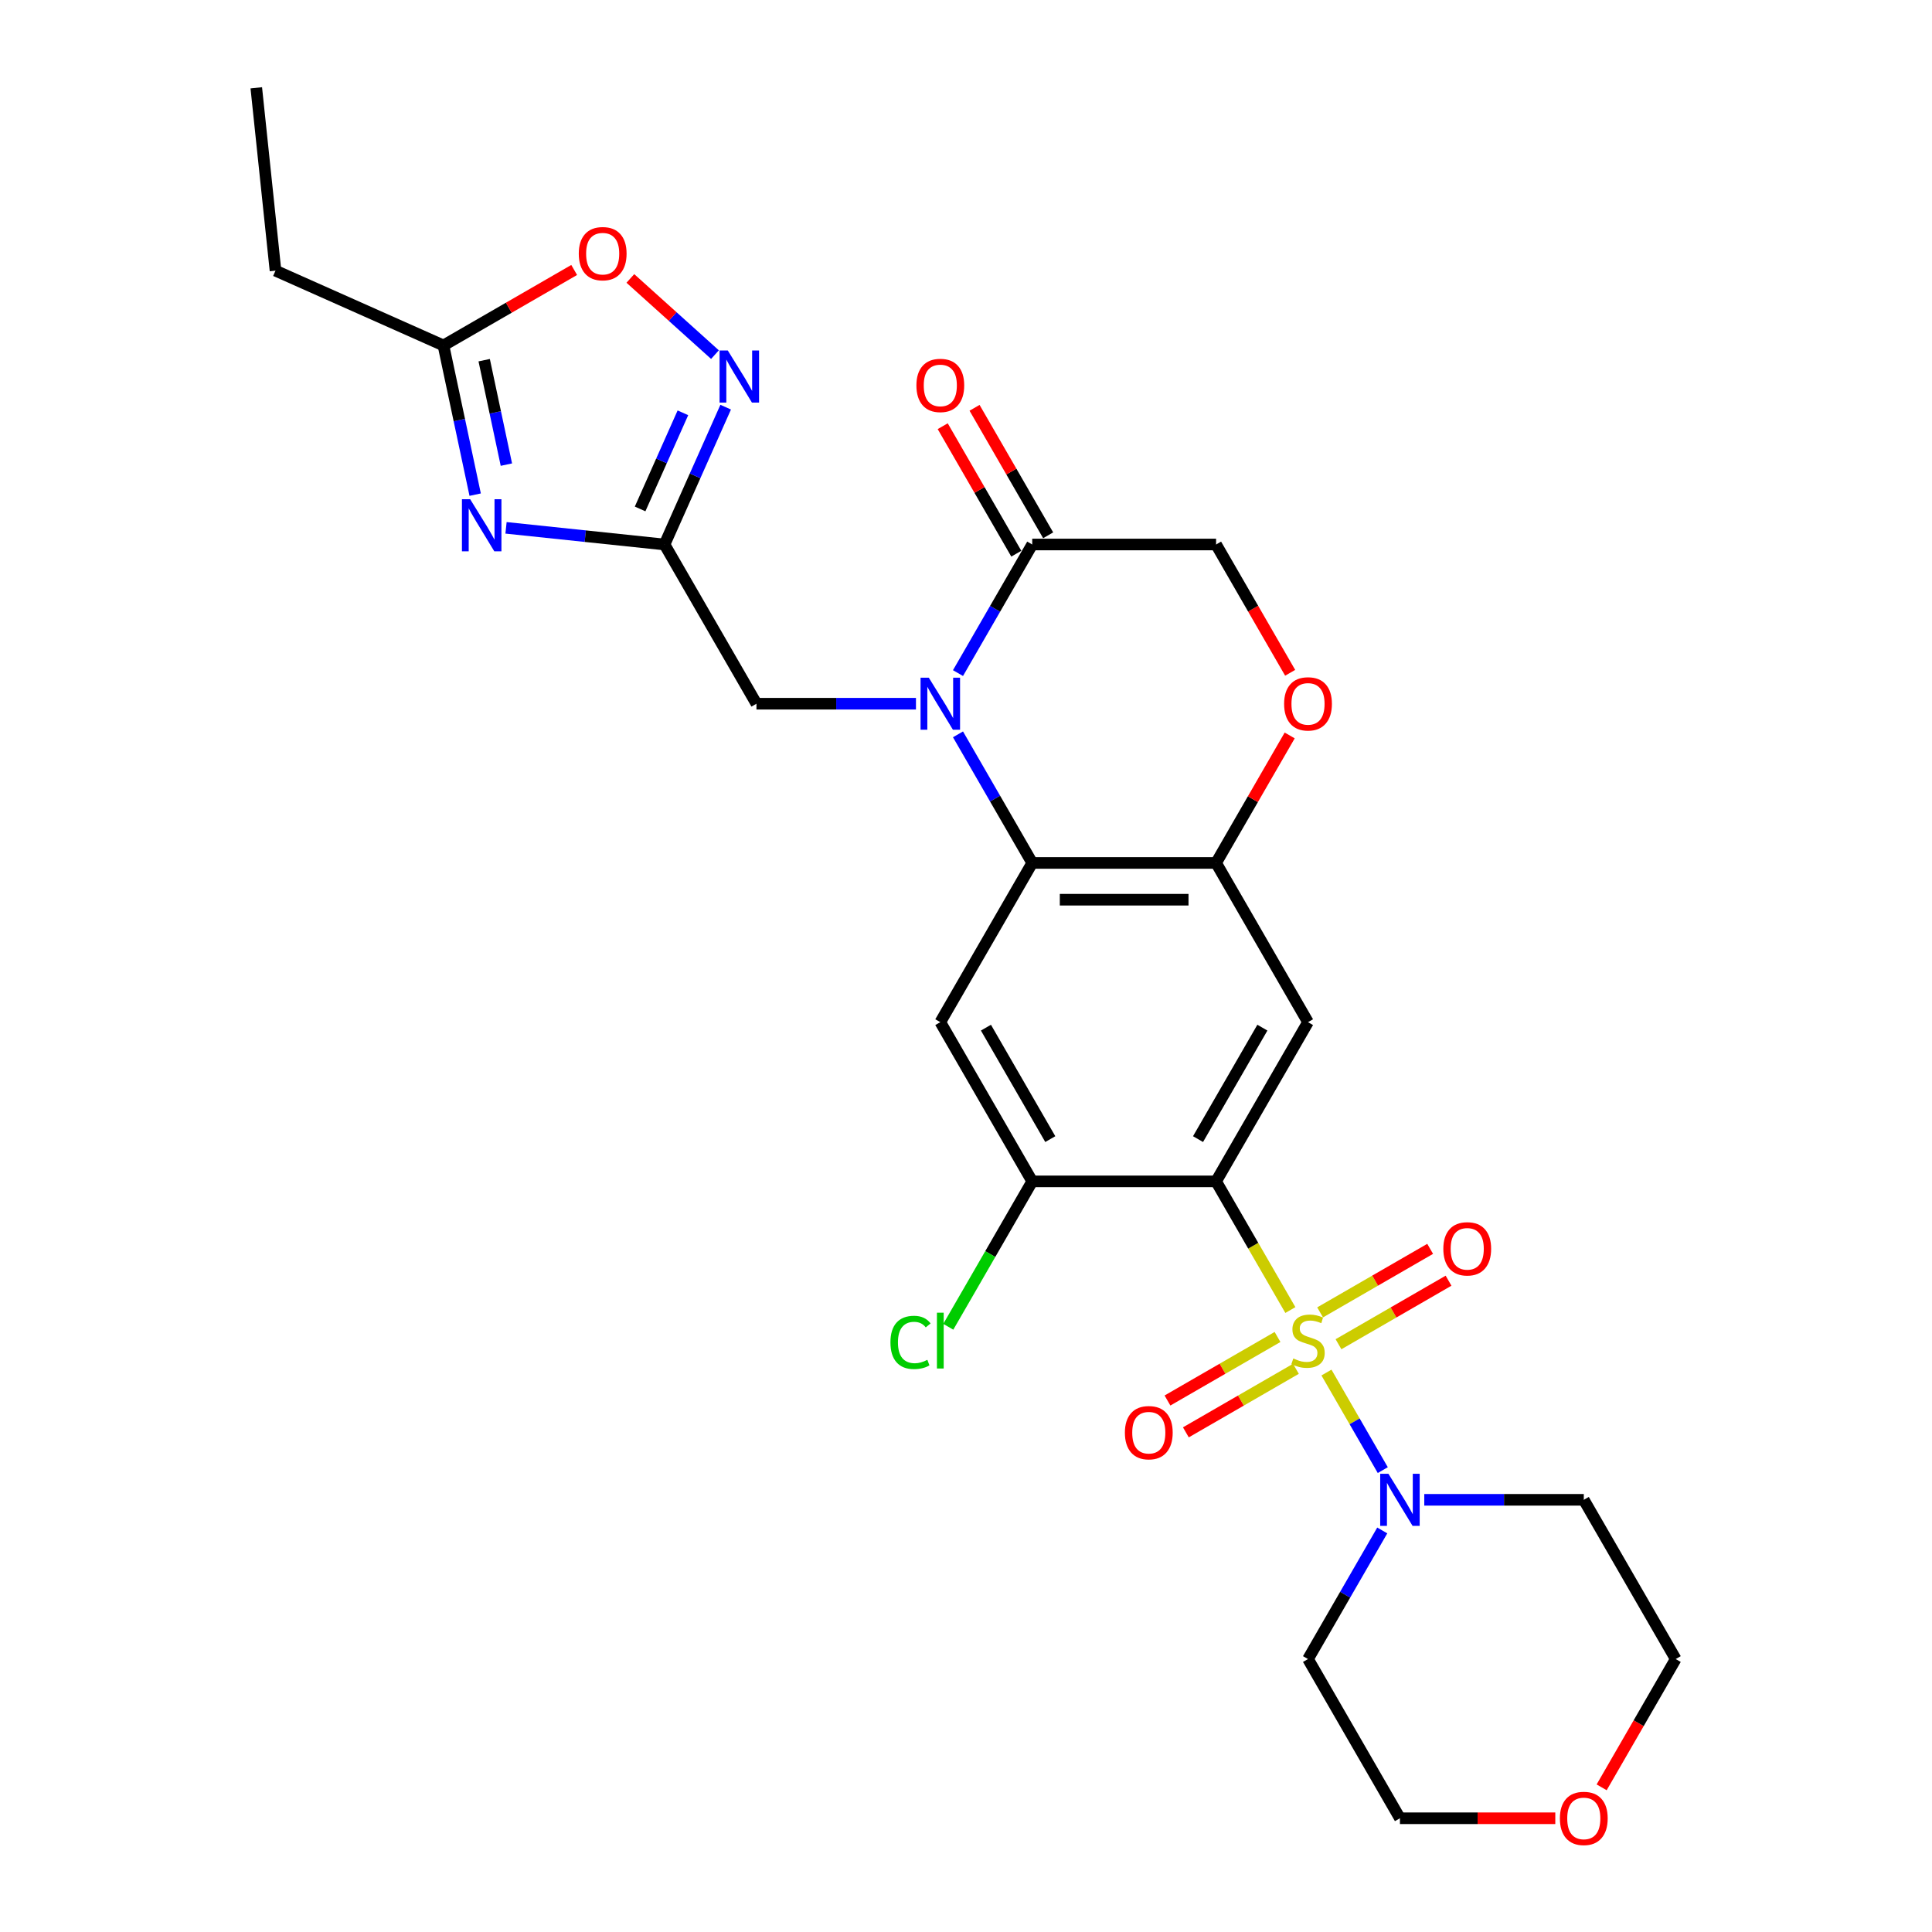 <?xml version='1.0' encoding='iso-8859-1'?>
<svg version='1.1' baseProfile='full'
              xmlns='http://www.w3.org/2000/svg'
                      xmlns:rdkit='http://www.rdkit.org/xml'
                      xmlns:xlink='http://www.w3.org/1999/xlink'
                  xml:space='preserve'
width='1000px' height='1000px' viewBox='0 0 1000 1000'>
<!-- END OF HEADER -->
<rect style='opacity:1.0;fill:#FFFFFF;stroke:none' width='1000' height='1000' x='0' y='0'> </rect>
<path class='bond-0' d='M 667.894,678.077 L 648.669,644.778' style='fill:none;fill-rule:evenodd;stroke:#CCCC00;stroke-width:6px;stroke-linecap:butt;stroke-linejoin:miter;stroke-opacity:1' />
<path class='bond-0' d='M 648.669,644.778 L 629.444,611.48' style='fill:none;fill-rule:evenodd;stroke:#000000;stroke-width:6px;stroke-linecap:butt;stroke-linejoin:miter;stroke-opacity:1' />
<path class='bond-5' d='M 686.574,710.432 L 701.151,735.68' style='fill:none;fill-rule:evenodd;stroke:#CCCC00;stroke-width:6px;stroke-linecap:butt;stroke-linejoin:miter;stroke-opacity:1' />
<path class='bond-5' d='M 701.151,735.68 L 715.728,760.929' style='fill:none;fill-rule:evenodd;stroke:#0000FF;stroke-width:6px;stroke-linecap:butt;stroke-linejoin:miter;stroke-opacity:1' />
<path class='bond-16' d='M 661.247,692.014 L 632.767,708.457' style='fill:none;fill-rule:evenodd;stroke:#CCCC00;stroke-width:6px;stroke-linecap:butt;stroke-linejoin:miter;stroke-opacity:1' />
<path class='bond-16' d='M 632.767,708.457 L 604.286,724.9' style='fill:none;fill-rule:evenodd;stroke:#FF0000;stroke-width:6px;stroke-linecap:butt;stroke-linejoin:miter;stroke-opacity:1' />
<path class='bond-16' d='M 670.763,708.496 L 642.283,724.939' style='fill:none;fill-rule:evenodd;stroke:#CCCC00;stroke-width:6px;stroke-linecap:butt;stroke-linejoin:miter;stroke-opacity:1' />
<path class='bond-16' d='M 642.283,724.939 L 613.803,741.382' style='fill:none;fill-rule:evenodd;stroke:#FF0000;stroke-width:6px;stroke-linecap:butt;stroke-linejoin:miter;stroke-opacity:1' />
<path class='bond-17' d='M 692.803,695.772 L 721.283,679.328' style='fill:none;fill-rule:evenodd;stroke:#CCCC00;stroke-width:6px;stroke-linecap:butt;stroke-linejoin:miter;stroke-opacity:1' />
<path class='bond-17' d='M 721.283,679.328 L 749.764,662.885' style='fill:none;fill-rule:evenodd;stroke:#FF0000;stroke-width:6px;stroke-linecap:butt;stroke-linejoin:miter;stroke-opacity:1' />
<path class='bond-17' d='M 683.287,679.289 L 711.767,662.846' style='fill:none;fill-rule:evenodd;stroke:#CCCC00;stroke-width:6px;stroke-linecap:butt;stroke-linejoin:miter;stroke-opacity:1' />
<path class='bond-17' d='M 711.767,662.846 L 740.247,646.403' style='fill:none;fill-rule:evenodd;stroke:#FF0000;stroke-width:6px;stroke-linecap:butt;stroke-linejoin:miter;stroke-opacity:1' />
<path class='bond-6' d='M 629.444,611.48 L 677.025,529.068' style='fill:none;fill-rule:evenodd;stroke:#000000;stroke-width:6px;stroke-linecap:butt;stroke-linejoin:miter;stroke-opacity:1' />
<path class='bond-6' d='M 620.099,589.602 L 653.405,531.913' style='fill:none;fill-rule:evenodd;stroke:#000000;stroke-width:6px;stroke-linecap:butt;stroke-linejoin:miter;stroke-opacity:1' />
<path class='bond-10' d='M 629.444,611.48 L 534.282,611.48' style='fill:none;fill-rule:evenodd;stroke:#000000;stroke-width:6px;stroke-linecap:butt;stroke-linejoin:miter;stroke-opacity:1' />
<path class='bond-1' d='M 495.855,380.097 L 515.069,413.376' style='fill:none;fill-rule:evenodd;stroke:#0000FF;stroke-width:6px;stroke-linecap:butt;stroke-linejoin:miter;stroke-opacity:1' />
<path class='bond-1' d='M 515.069,413.376 L 534.282,446.655' style='fill:none;fill-rule:evenodd;stroke:#000000;stroke-width:6px;stroke-linecap:butt;stroke-linejoin:miter;stroke-opacity:1' />
<path class='bond-11' d='M 495.855,348.389 L 515.069,315.109' style='fill:none;fill-rule:evenodd;stroke:#0000FF;stroke-width:6px;stroke-linecap:butt;stroke-linejoin:miter;stroke-opacity:1' />
<path class='bond-11' d='M 515.069,315.109 L 534.282,281.83' style='fill:none;fill-rule:evenodd;stroke:#000000;stroke-width:6px;stroke-linecap:butt;stroke-linejoin:miter;stroke-opacity:1' />
<path class='bond-15' d='M 474.102,364.243 L 432.821,364.243' style='fill:none;fill-rule:evenodd;stroke:#0000FF;stroke-width:6px;stroke-linecap:butt;stroke-linejoin:miter;stroke-opacity:1' />
<path class='bond-15' d='M 432.821,364.243 L 391.54,364.243' style='fill:none;fill-rule:evenodd;stroke:#000000;stroke-width:6px;stroke-linecap:butt;stroke-linejoin:miter;stroke-opacity:1' />
<path class='bond-2' d='M 534.282,446.655 L 486.702,529.068' style='fill:none;fill-rule:evenodd;stroke:#000000;stroke-width:6px;stroke-linecap:butt;stroke-linejoin:miter;stroke-opacity:1' />
<path class='bond-29' d='M 534.282,446.655 L 629.444,446.655' style='fill:none;fill-rule:evenodd;stroke:#000000;stroke-width:6px;stroke-linecap:butt;stroke-linejoin:miter;stroke-opacity:1' />
<path class='bond-29' d='M 548.557,465.687 L 615.17,465.687' style='fill:none;fill-rule:evenodd;stroke:#000000;stroke-width:6px;stroke-linecap:butt;stroke-linejoin:miter;stroke-opacity:1' />
<path class='bond-3' d='M 261.918,273.207 L 302.938,277.519' style='fill:none;fill-rule:evenodd;stroke:#0000FF;stroke-width:6px;stroke-linecap:butt;stroke-linejoin:miter;stroke-opacity:1' />
<path class='bond-3' d='M 302.938,277.519 L 343.959,281.83' style='fill:none;fill-rule:evenodd;stroke:#000000;stroke-width:6px;stroke-linecap:butt;stroke-linejoin:miter;stroke-opacity:1' />
<path class='bond-12' d='M 245.949,256.029 L 237.741,217.415' style='fill:none;fill-rule:evenodd;stroke:#0000FF;stroke-width:6px;stroke-linecap:butt;stroke-linejoin:miter;stroke-opacity:1' />
<path class='bond-12' d='M 237.741,217.415 L 229.533,178.801' style='fill:none;fill-rule:evenodd;stroke:#000000;stroke-width:6px;stroke-linecap:butt;stroke-linejoin:miter;stroke-opacity:1' />
<path class='bond-12' d='M 262.103,240.488 L 256.357,213.458' style='fill:none;fill-rule:evenodd;stroke:#0000FF;stroke-width:6px;stroke-linecap:butt;stroke-linejoin:miter;stroke-opacity:1' />
<path class='bond-12' d='M 256.357,213.458 L 250.612,186.428' style='fill:none;fill-rule:evenodd;stroke:#000000;stroke-width:6px;stroke-linecap:butt;stroke-linejoin:miter;stroke-opacity:1' />
<path class='bond-4' d='M 343.959,281.83 L 391.54,364.243' style='fill:none;fill-rule:evenodd;stroke:#000000;stroke-width:6px;stroke-linecap:butt;stroke-linejoin:miter;stroke-opacity:1' />
<path class='bond-8' d='M 343.959,281.83 L 359.782,246.29' style='fill:none;fill-rule:evenodd;stroke:#000000;stroke-width:6px;stroke-linecap:butt;stroke-linejoin:miter;stroke-opacity:1' />
<path class='bond-8' d='M 359.782,246.29 L 375.606,210.749' style='fill:none;fill-rule:evenodd;stroke:#0000FF;stroke-width:6px;stroke-linecap:butt;stroke-linejoin:miter;stroke-opacity:1' />
<path class='bond-8' d='M 331.319,263.427 L 342.396,238.549' style='fill:none;fill-rule:evenodd;stroke:#000000;stroke-width:6px;stroke-linecap:butt;stroke-linejoin:miter;stroke-opacity:1' />
<path class='bond-8' d='M 342.396,238.549 L 353.472,213.67' style='fill:none;fill-rule:evenodd;stroke:#0000FF;stroke-width:6px;stroke-linecap:butt;stroke-linejoin:miter;stroke-opacity:1' />
<path class='bond-21' d='M 737.205,776.305 L 778.486,776.305' style='fill:none;fill-rule:evenodd;stroke:#0000FF;stroke-width:6px;stroke-linecap:butt;stroke-linejoin:miter;stroke-opacity:1' />
<path class='bond-21' d='M 778.486,776.305 L 819.768,776.305' style='fill:none;fill-rule:evenodd;stroke:#000000;stroke-width:6px;stroke-linecap:butt;stroke-linejoin:miter;stroke-opacity:1' />
<path class='bond-22' d='M 715.453,792.159 L 696.239,825.438' style='fill:none;fill-rule:evenodd;stroke:#0000FF;stroke-width:6px;stroke-linecap:butt;stroke-linejoin:miter;stroke-opacity:1' />
<path class='bond-22' d='M 696.239,825.438 L 677.025,858.718' style='fill:none;fill-rule:evenodd;stroke:#000000;stroke-width:6px;stroke-linecap:butt;stroke-linejoin:miter;stroke-opacity:1' />
<path class='bond-7' d='M 677.025,529.068 L 629.444,446.655' style='fill:none;fill-rule:evenodd;stroke:#000000;stroke-width:6px;stroke-linecap:butt;stroke-linejoin:miter;stroke-opacity:1' />
<path class='bond-13' d='M 629.444,446.655 L 648.493,413.661' style='fill:none;fill-rule:evenodd;stroke:#000000;stroke-width:6px;stroke-linecap:butt;stroke-linejoin:miter;stroke-opacity:1' />
<path class='bond-13' d='M 648.493,413.661 L 667.542,380.668' style='fill:none;fill-rule:evenodd;stroke:#FF0000;stroke-width:6px;stroke-linecap:butt;stroke-linejoin:miter;stroke-opacity:1' />
<path class='bond-14' d='M 370.065,183.551 L 348.169,163.835' style='fill:none;fill-rule:evenodd;stroke:#0000FF;stroke-width:6px;stroke-linecap:butt;stroke-linejoin:miter;stroke-opacity:1' />
<path class='bond-14' d='M 348.169,163.835 L 326.272,144.119' style='fill:none;fill-rule:evenodd;stroke:#FF0000;stroke-width:6px;stroke-linecap:butt;stroke-linejoin:miter;stroke-opacity:1' />
<path class='bond-9' d='M 486.702,529.068 L 534.282,611.48' style='fill:none;fill-rule:evenodd;stroke:#000000;stroke-width:6px;stroke-linecap:butt;stroke-linejoin:miter;stroke-opacity:1' />
<path class='bond-9' d='M 510.321,531.913 L 543.628,589.602' style='fill:none;fill-rule:evenodd;stroke:#000000;stroke-width:6px;stroke-linecap:butt;stroke-linejoin:miter;stroke-opacity:1' />
<path class='bond-23' d='M 534.282,611.48 L 512.557,649.11' style='fill:none;fill-rule:evenodd;stroke:#000000;stroke-width:6px;stroke-linecap:butt;stroke-linejoin:miter;stroke-opacity:1' />
<path class='bond-23' d='M 512.557,649.11 L 490.832,686.739' style='fill:none;fill-rule:evenodd;stroke:#00CC00;stroke-width:6px;stroke-linecap:butt;stroke-linejoin:miter;stroke-opacity:1' />
<path class='bond-19' d='M 542.524,277.072 L 523.475,244.078' style='fill:none;fill-rule:evenodd;stroke:#000000;stroke-width:6px;stroke-linecap:butt;stroke-linejoin:miter;stroke-opacity:1' />
<path class='bond-19' d='M 523.475,244.078 L 504.426,211.084' style='fill:none;fill-rule:evenodd;stroke:#FF0000;stroke-width:6px;stroke-linecap:butt;stroke-linejoin:miter;stroke-opacity:1' />
<path class='bond-19' d='M 526.041,286.588 L 506.992,253.594' style='fill:none;fill-rule:evenodd;stroke:#000000;stroke-width:6px;stroke-linecap:butt;stroke-linejoin:miter;stroke-opacity:1' />
<path class='bond-19' d='M 506.992,253.594 L 487.943,220.601' style='fill:none;fill-rule:evenodd;stroke:#FF0000;stroke-width:6px;stroke-linecap:butt;stroke-linejoin:miter;stroke-opacity:1' />
<path class='bond-30' d='M 534.282,281.83 L 629.444,281.83' style='fill:none;fill-rule:evenodd;stroke:#000000;stroke-width:6px;stroke-linecap:butt;stroke-linejoin:miter;stroke-opacity:1' />
<path class='bond-24' d='M 229.533,178.801 L 142.599,140.095' style='fill:none;fill-rule:evenodd;stroke:#000000;stroke-width:6px;stroke-linecap:butt;stroke-linejoin:miter;stroke-opacity:1' />
<path class='bond-31' d='M 229.533,178.801 L 263.364,159.268' style='fill:none;fill-rule:evenodd;stroke:#000000;stroke-width:6px;stroke-linecap:butt;stroke-linejoin:miter;stroke-opacity:1' />
<path class='bond-31' d='M 263.364,159.268 L 297.196,139.736' style='fill:none;fill-rule:evenodd;stroke:#FF0000;stroke-width:6px;stroke-linecap:butt;stroke-linejoin:miter;stroke-opacity:1' />
<path class='bond-18' d='M 667.784,348.236 L 648.614,315.033' style='fill:none;fill-rule:evenodd;stroke:#FF0000;stroke-width:6px;stroke-linecap:butt;stroke-linejoin:miter;stroke-opacity:1' />
<path class='bond-18' d='M 648.614,315.033 L 629.444,281.83' style='fill:none;fill-rule:evenodd;stroke:#000000;stroke-width:6px;stroke-linecap:butt;stroke-linejoin:miter;stroke-opacity:1' />
<path class='bond-20' d='M 805.018,941.13 L 764.812,941.13' style='fill:none;fill-rule:evenodd;stroke:#FF0000;stroke-width:6px;stroke-linecap:butt;stroke-linejoin:miter;stroke-opacity:1' />
<path class='bond-20' d='M 764.812,941.13 L 724.606,941.13' style='fill:none;fill-rule:evenodd;stroke:#000000;stroke-width:6px;stroke-linecap:butt;stroke-linejoin:miter;stroke-opacity:1' />
<path class='bond-28' d='M 829.009,925.124 L 848.179,891.921' style='fill:none;fill-rule:evenodd;stroke:#FF0000;stroke-width:6px;stroke-linecap:butt;stroke-linejoin:miter;stroke-opacity:1' />
<path class='bond-28' d='M 848.179,891.921 L 867.349,858.718' style='fill:none;fill-rule:evenodd;stroke:#000000;stroke-width:6px;stroke-linecap:butt;stroke-linejoin:miter;stroke-opacity:1' />
<path class='bond-26' d='M 819.768,776.305 L 867.349,858.718' style='fill:none;fill-rule:evenodd;stroke:#000000;stroke-width:6px;stroke-linecap:butt;stroke-linejoin:miter;stroke-opacity:1' />
<path class='bond-25' d='M 677.025,858.718 L 724.606,941.13' style='fill:none;fill-rule:evenodd;stroke:#000000;stroke-width:6px;stroke-linecap:butt;stroke-linejoin:miter;stroke-opacity:1' />
<path class='bond-27' d='M 142.599,140.095 L 132.651,45.455' style='fill:none;fill-rule:evenodd;stroke:#000000;stroke-width:6px;stroke-linecap:butt;stroke-linejoin:miter;stroke-opacity:1' />
<path  class='atom-0' d='M 669.412 703.142
Q 669.717 703.257, 670.973 703.789
Q 672.229 704.322, 673.599 704.665
Q 675.008 704.969, 676.378 704.969
Q 678.928 704.969, 680.413 703.751
Q 681.897 702.495, 681.897 700.326
Q 681.897 698.841, 681.136 697.928
Q 680.413 697.014, 679.271 696.519
Q 678.129 696.024, 676.226 695.453
Q 673.828 694.73, 672.381 694.045
Q 670.973 693.36, 669.945 691.913
Q 668.955 690.467, 668.955 688.031
Q 668.955 684.643, 671.239 682.549
Q 673.561 680.456, 678.129 680.456
Q 681.25 680.456, 684.79 681.94
L 683.915 684.871
Q 680.679 683.539, 678.243 683.539
Q 675.617 683.539, 674.17 684.643
Q 672.724 685.709, 672.762 687.574
Q 672.762 689.02, 673.485 689.896
Q 674.246 690.771, 675.312 691.266
Q 676.416 691.761, 678.243 692.332
Q 680.679 693.093, 682.126 693.855
Q 683.572 694.616, 684.6 696.177
Q 685.666 697.699, 685.666 700.326
Q 685.666 704.056, 683.153 706.073
Q 680.679 708.053, 676.53 708.053
Q 674.132 708.053, 672.305 707.52
Q 670.516 707.025, 668.384 706.149
L 669.412 703.142
' fill='#CCCC00'/>
<path  class='atom-2' d='M 480.744 350.768
L 489.575 365.042
Q 490.451 366.45, 491.859 369.001
Q 493.268 371.551, 493.344 371.703
L 493.344 350.768
L 496.922 350.768
L 496.922 377.718
L 493.23 377.718
L 483.751 362.111
Q 482.648 360.284, 481.468 358.19
Q 480.326 356.097, 479.983 355.45
L 479.983 377.718
L 476.481 377.718
L 476.481 350.768
L 480.744 350.768
' fill='#0000FF'/>
<path  class='atom-4' d='M 243.361 258.408
L 252.192 272.682
Q 253.068 274.091, 254.476 276.641
Q 255.885 279.191, 255.961 279.344
L 255.961 258.408
L 259.539 258.408
L 259.539 285.358
L 255.847 285.358
L 246.368 269.751
Q 245.265 267.924, 244.085 265.831
Q 242.943 263.737, 242.6 263.09
L 242.6 285.358
L 239.098 285.358
L 239.098 258.408
L 243.361 258.408
' fill='#0000FF'/>
<path  class='atom-6' d='M 718.649 762.83
L 727.48 777.105
Q 728.355 778.513, 729.764 781.063
Q 731.172 783.614, 731.248 783.766
L 731.248 762.83
L 734.826 762.83
L 734.826 789.78
L 731.134 789.78
L 721.656 774.174
Q 720.552 772.346, 719.372 770.253
Q 718.23 768.159, 717.887 767.512
L 717.887 789.78
L 714.386 789.78
L 714.386 762.83
L 718.649 762.83
' fill='#0000FF'/>
<path  class='atom-9' d='M 376.708 181.421
L 385.539 195.695
Q 386.414 197.103, 387.822 199.654
Q 389.231 202.204, 389.307 202.356
L 389.307 181.421
L 392.885 181.421
L 392.885 208.37
L 389.193 208.37
L 379.715 192.764
Q 378.611 190.937, 377.431 188.843
Q 376.289 186.75, 375.946 186.103
L 375.946 208.37
L 372.444 208.37
L 372.444 181.421
L 376.708 181.421
' fill='#0000FF'/>
<path  class='atom-14' d='M 664.654 364.319
Q 664.654 357.848, 667.851 354.232
Q 671.049 350.615, 677.025 350.615
Q 683.001 350.615, 686.199 354.232
Q 689.396 357.848, 689.396 364.319
Q 689.396 370.866, 686.161 374.596
Q 682.925 378.289, 677.025 378.289
Q 671.087 378.289, 667.851 374.596
Q 664.654 370.904, 664.654 364.319
M 677.025 375.243
Q 681.136 375.243, 683.344 372.503
Q 685.59 369.724, 685.59 364.319
Q 685.59 359.028, 683.344 356.363
Q 681.136 353.661, 677.025 353.661
Q 672.914 353.661, 670.668 356.325
Q 668.46 358.99, 668.46 364.319
Q 668.46 369.762, 670.668 372.503
Q 672.914 375.243, 677.025 375.243
' fill='#FF0000'/>
<path  class='atom-15' d='M 299.575 131.296
Q 299.575 124.825, 302.772 121.209
Q 305.97 117.593, 311.946 117.593
Q 317.922 117.593, 321.119 121.209
Q 324.317 124.825, 324.317 131.296
Q 324.317 137.843, 321.081 141.573
Q 317.846 145.266, 311.946 145.266
Q 306.008 145.266, 302.772 141.573
Q 299.575 137.881, 299.575 131.296
M 311.946 142.221
Q 316.057 142.221, 318.264 139.48
Q 320.51 136.701, 320.51 131.296
Q 320.51 126.005, 318.264 123.341
Q 316.057 120.638, 311.946 120.638
Q 307.835 120.638, 305.589 123.302
Q 303.381 125.967, 303.381 131.296
Q 303.381 136.739, 305.589 139.48
Q 307.835 142.221, 311.946 142.221
' fill='#FF0000'/>
<path  class='atom-17' d='M 582.241 741.55
Q 582.241 735.079, 585.439 731.463
Q 588.636 727.846, 594.613 727.846
Q 600.589 727.846, 603.786 731.463
Q 606.984 735.079, 606.984 741.55
Q 606.984 748.097, 603.748 751.827
Q 600.513 755.519, 594.613 755.519
Q 588.674 755.519, 585.439 751.827
Q 582.241 748.135, 582.241 741.55
M 594.613 752.474
Q 598.724 752.474, 600.931 749.734
Q 603.177 746.955, 603.177 741.55
Q 603.177 736.259, 600.931 733.594
Q 598.724 730.892, 594.613 730.892
Q 590.502 730.892, 588.256 733.556
Q 586.048 736.221, 586.048 741.55
Q 586.048 746.993, 588.256 749.734
Q 590.502 752.474, 594.613 752.474
' fill='#FF0000'/>
<path  class='atom-18' d='M 747.066 646.388
Q 747.066 639.917, 750.264 636.301
Q 753.461 632.685, 759.438 632.685
Q 765.414 632.685, 768.611 636.301
Q 771.809 639.917, 771.809 646.388
Q 771.809 652.935, 768.573 656.665
Q 765.338 660.358, 759.438 660.358
Q 753.499 660.358, 750.264 656.665
Q 747.066 652.973, 747.066 646.388
M 759.438 657.312
Q 763.549 657.312, 765.756 654.572
Q 768.002 651.793, 768.002 646.388
Q 768.002 641.097, 765.756 638.432
Q 763.549 635.73, 759.438 635.73
Q 755.327 635.73, 753.081 638.394
Q 750.873 641.059, 750.873 646.388
Q 750.873 651.831, 753.081 654.572
Q 755.327 657.312, 759.438 657.312
' fill='#FF0000'/>
<path  class='atom-20' d='M 474.33 199.494
Q 474.33 193.023, 477.528 189.407
Q 480.725 185.79, 486.702 185.79
Q 492.678 185.79, 495.875 189.407
Q 499.073 193.023, 499.073 199.494
Q 499.073 206.041, 495.837 209.771
Q 492.602 213.464, 486.702 213.464
Q 480.763 213.464, 477.528 209.771
Q 474.33 206.079, 474.33 199.494
M 486.702 210.418
Q 490.812 210.418, 493.02 207.678
Q 495.266 204.899, 495.266 199.494
Q 495.266 194.203, 493.02 191.538
Q 490.812 188.836, 486.702 188.836
Q 482.591 188.836, 480.345 191.5
Q 478.137 194.165, 478.137 199.494
Q 478.137 204.937, 480.345 207.678
Q 482.591 210.418, 486.702 210.418
' fill='#FF0000'/>
<path  class='atom-21' d='M 807.397 941.206
Q 807.397 934.735, 810.594 931.119
Q 813.792 927.503, 819.768 927.503
Q 825.744 927.503, 828.941 931.119
Q 832.139 934.735, 832.139 941.206
Q 832.139 947.753, 828.903 951.484
Q 825.668 955.176, 819.768 955.176
Q 813.83 955.176, 810.594 951.484
Q 807.397 947.791, 807.397 941.206
M 819.768 952.131
Q 823.879 952.131, 826.086 949.39
Q 828.332 946.611, 828.332 941.206
Q 828.332 935.915, 826.086 933.251
Q 823.879 930.548, 819.768 930.548
Q 815.657 930.548, 813.411 933.213
Q 811.203 935.877, 811.203 941.206
Q 811.203 946.65, 813.411 949.39
Q 815.657 952.131, 819.768 952.131
' fill='#FF0000'/>
<path  class='atom-24' d='M 460.894 694.825
Q 460.894 688.126, 464.015 684.624
Q 467.174 681.084, 473.15 681.084
Q 478.708 681.084, 481.677 685.005
L 479.165 687.06
Q 476.995 684.205, 473.15 684.205
Q 469.078 684.205, 466.908 686.946
Q 464.776 689.648, 464.776 694.825
Q 464.776 700.154, 466.984 702.895
Q 469.23 705.636, 473.569 705.636
Q 476.538 705.636, 480.002 703.847
L 481.068 706.701
Q 479.66 707.615, 477.528 708.148
Q 475.396 708.681, 473.036 708.681
Q 467.174 708.681, 464.015 705.103
Q 460.894 701.525, 460.894 694.825
' fill='#00CC00'/>
<path  class='atom-24' d='M 484.951 679.447
L 488.452 679.447
L 488.452 708.338
L 484.951 708.338
L 484.951 679.447
' fill='#00CC00'/>
</svg>
